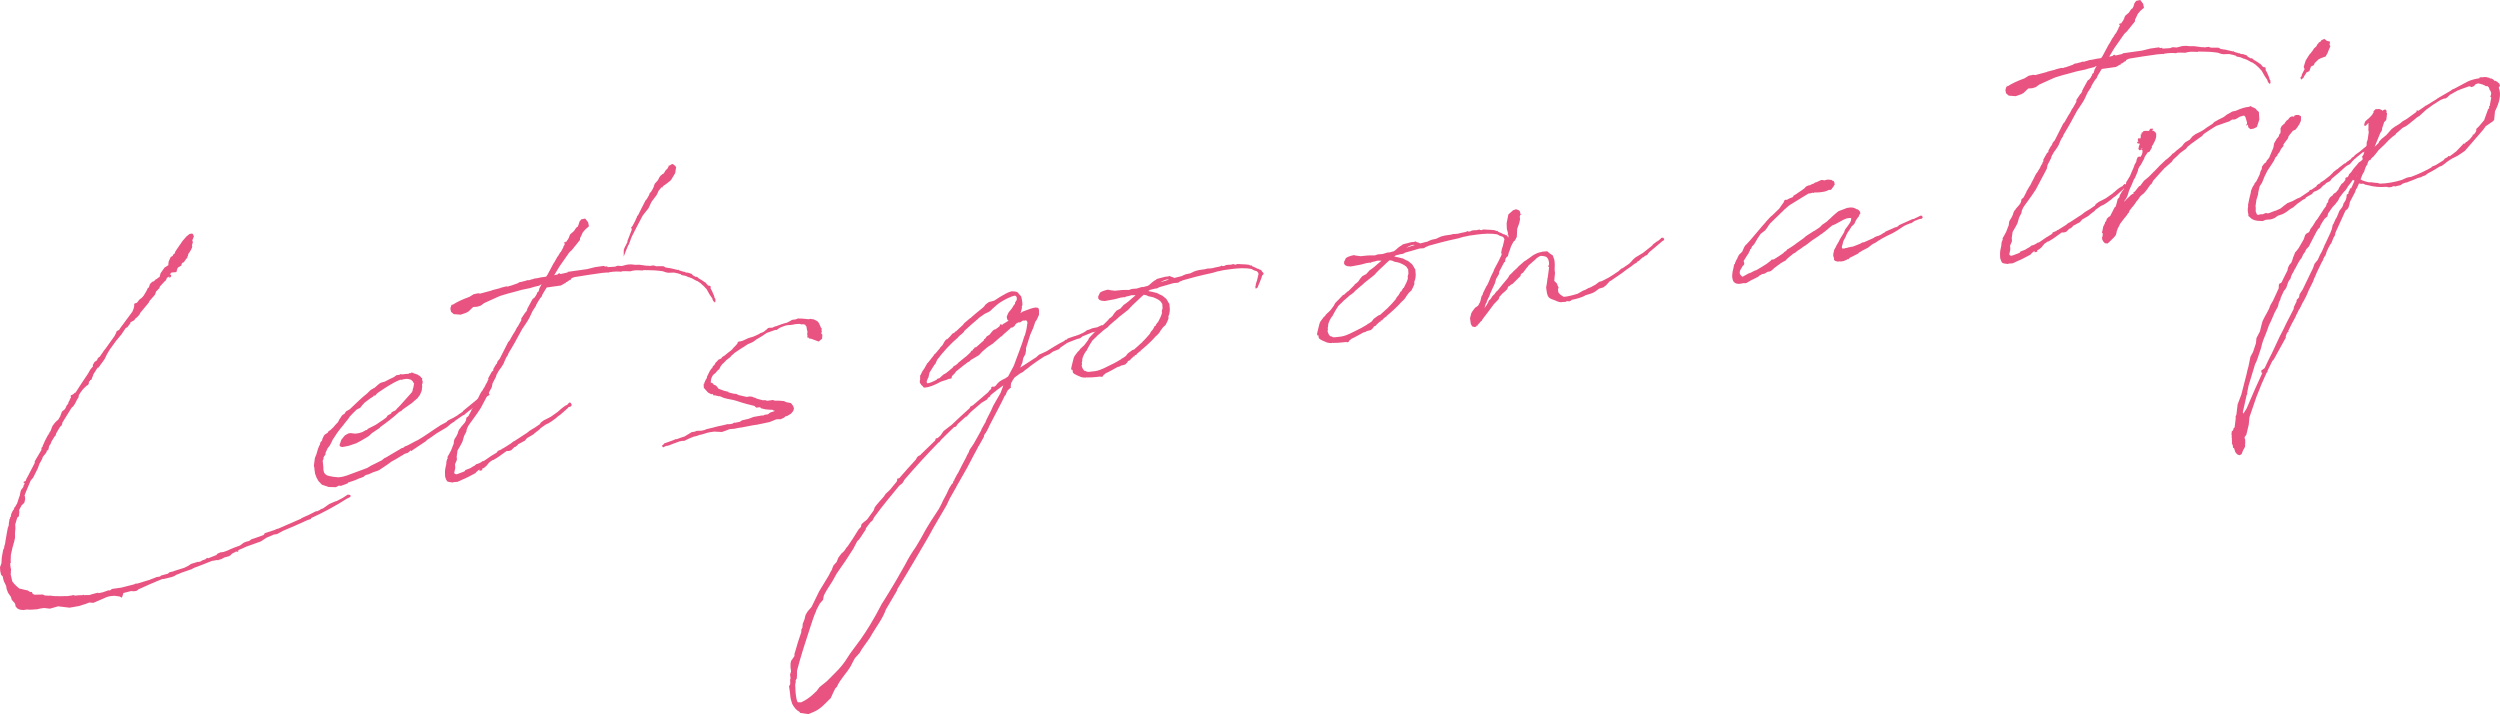 <?xml version="1.0" encoding="UTF-8"?><svg id="design" xmlns="http://www.w3.org/2000/svg" width="293.53" height="83.841" viewBox="0 0 293.53 83.841"><defs><style>.cls-1{fill:#e85382;}</style></defs><path class="cls-1" d="M19.08,67.975l-.658.266-.851.363-1.339.604-.029.04-.19.131-.306.043-.316-.025-.905.231-.118.398-.083.151-.229-.142-.636-.084c-.312.009-.652.057-.915.163l-1.538.667-.491-.035-.428.165-.832.256-1.051.182-1.341-.159-.968.275-.671-.08-.476.067-.302.077-.549.043-.345.014-.035.005c-.107-.02-.248-.035-.35-.021l-.409.057-.388-.049-.296-.131-.005-.034-.16-.151-.049-.098-.028-.204-.097-.195-.16-.152-.17-.218-.077-.302-.348-.506-.17-.462-.043-.307-.15-.326c-.136-.224-.208-.492-.25-.798l-.204-.214-.097-.438-.028-.447.175-.476.026-.559.034-.248.138-.748.107-.224.035-.248.073-.219.02-.106.035-.248.153-.889.118-.642.103-.257.015-.141.025-.316.029-.038.01-.175-.01-.068.063-.044.025-.073.015-.141.092-.082-.005-.035.035-.248.132-.296.112-.19.034-.004.127-.331.093-.082c.024-.073.107-.223.195-.339.127-.331.162-.579.319-.948l.078-.428.073-.218.264-.35.04-.213.146-.194-.073-.025-.083-.092.049-.146.063-.043.005.034-.01.175.049-.146.093-.083.024-.073.054-.112-.039-.029.063-.044.303-.563.054-.112.6-1.161.006-.209.786-1.326 0-.243.151-.16-.01-.068.186-.408.053-.112.025-.073.356-.675.063-.044.02-.106.063-.043.049-.146.117-.156.151-.403.078-.185.293-.388.243-.243.098-.048.254-.417.176-.477.083-.15.19-.131.151-.16.186-.408.151-.16.068-.253.088-.116.073-.219.117-.155-.062-.2.092-.083.229-.101.151-.16.068-.009.063-.044c.454-.723.942-1.451,1.459-2.218l.25-.452.326-.393-.024-.17.142-.229.054-.111.316-.218.044-.18.151-.16.097-.048.375-.539c.084-.15.2-.306.292-.389l1.073-1.504.19-.374.074-.219.292-.145.083-.151,1.458-1.975.156-.369.064-.287.001-.243.059-.078.233-.068.093-.083.234-.31.283-.214.209-.237.225-.379.029-.039.137-.262.078-.185.156-.126.093-.326.088-.116.214-.204.2-.063.18-.199.194-.097.059-.078.16-.092s.034-.005.063-.043l.044-.18.069-.253.463-.655.414-.267.034-.004.005-.209.035-.248.24-.52.257-.141-.014-.102.219-.169.073-.219.23-.345.634-.922.448-.514.375-.296.306-.043.126.156.062.2-.053.111-.127.331.034-.005-.029.039-.049.146.092-.082.04.029-.094.325-.044.18.044.063c-.01.175-.171.51-.435.859l-.029.039-.04.213-.083.151.005.034-.02.107-.097.048-.317.461-.073-.024-.151.16-.039.214-.385.228-.029.039-.083.15-.089.359-.584.047-.029.039-.181.199.175.01-.005.209-.151.16-.078-.058.015-.141-.088.116-.165.059-.054.112-.078.184.004.034-.097.048-.634.679-.044.18-.395.403-.123.364-.658.752-.078.185-.979,1.179-.137.262-.302.32-.098.048-.205.272-.453.237.043.063-.38.505-.194.097-.518.767-.624.747-.727,1.006-.337.567-.269.559-.727,1.005-.102.015-.029.039-.483.762-.019.107-.206.514-.136.019-.02.107-.126.087-.006.209-.112.189-.131.053-.458.446-.234.311-.23.344-.059.321-.146.194-.161.335-.167.301-.175.233-.156.126-1.103,1.787.034-.005-.098.291-.185.166-.449.757-.069.252-.151.16-.366.607-.02.107-.054.111-.171.267-.064.287-.044.18-.165.058-.016.141-.083.15-.355.433-.054.111-.019.107-.22.412-.112.19-.201.549-.542,1.083-.297.354-.572,1.365-.152.404.039.029.043.307-.015.141-.088.36-.307.286-.303.563.033.238-.034.248-.02.107.01.068-.054.111-.156.126-.235.797.023.414-.05.631.004.278-0.0.243-.084.393-.186.651-.216.934c.009.311-.05.632-.007.938l-.03.038-.034.005.009.312.048.34.039.029-.015.142-.03.524.183.808c.218.316.538.619.849.853l.214.039.539.133.141.015.112.054.15.083.044.063h.243l.097.195.004.034.185.078.072.025.068-.01.866-.018.224.107.491.035.17-.023.073.024.423.044.904.012c.17-.023.379-.018.589-.013l.612-.086-.005-.034.175.01.112.054c.307-.043.617-.052.895-.057l.097-.048.112.054c.204-.029.379-.019.588-.014l.399-.125.637-.159.043.063c.17-.023.335-.082.506-.106l.661-.231.175.01.253-.174,1.09-.153,1.508-.386.194-.096.141.015,1.499-.454.097-.048.462-.169.229-.102.374-.053s.029-.039.034-.005l.122-.121.803-.217.186-.165.403-.092.297-.111,1.032-.319.486-.242.317-.218.632-.193.166-.058.107.02.233-.067.097-.048-.004-.034.462-.169.185-.165.146.049.953-.377.117-.156.326-.15.408-.057.462-.169c.487-.241.949-.41,1.445-.584l.473-.345.262-.105.336-.083.316-.218.199-.062.034-.005,1.124-.401.093-.082.082-.151,1.129-.367c.131-.053.258-.14.462-.169l2.584-1.127.034-.005.092-.083.521-.247.262-.106.939-.479.107.02.195-.097.131-.053.155-.126.234-.067.726-.519.72-.31.103-.015.745-.382.477-.311.127-.087.247.034.122.123-.088.116-.126.087-.229.102c-1.402.891-2.789,1.641-4.225,2.295l-.02.107-.399.125c-.944.445-1.927.861-2.91,1.277l-.676.373-.34.048c-.068.009-.103.014-.132.053l-.754.314-.667.441-1.751.627-.194.097-.721.31-.097.048.136-.019.01.068-.127.087-.137.019.021-.107-.156.126-.229.102-.224.136-.054.111-.258.141-.501.14-.356.189-.199.062-.102.015-.063.043.004.035-.068.01.03-.04-.141-.015-.505.105.029-.039-1.217.484-1.021.387-.225.135-1.192.411-.359.155-.297.111-.19.131-.297.111-.938.236-.175-.01Z"/><path class="cls-1" d="M38.21,53.17l.023.171-.146.193-.083.15c-.033.005-.029.04-.024.073l.014.102-.107.224.086.856c-.03.038.003.52.163.671.238.209.136.224,1.025.377l.598.055.442-.062.501-.14,2.409-.894.448-.272,1.266-.629.249-.208.126-.087.068-.01,1.923-1.138.136-.019.22-.17.296-.111,1.066-.565.131-.054c1.153-.683,1.587-1.056,2.702-1.768l.711-.378.024-.073.19-.131.584-.291.609-.363-.01-.068.102-.014.379-.262.025-.073,1.68-1.382.166-.058c.219-.169.434-.374.677-.615.059-.078.166-.058.209.005l-.004-.034.121-.121.142.014.145.292-.161.092-.292.145-.161.092-.707.655-.137.262-.17.024-.126.087c-.277.247-.594.465-.877.678l-.029.039-.219.169-.122.122-.102.014-1.013.698-.024.073-.131.053-.253.175-.063.043-.434.374-1.217.726c-.38.262-.754.558-1.14.786l-.087.116-1.587,1.057-.122.121-.083-.092-.34.291-.399.125-.253.175-.035.005c-.414.266-.832.499-1.251.731l-.473.345-.983.658-.263.107-.399.125-.554.251-.336.083-.127.087-.122.121-.428.165-.068.009c-.389.194-.852.363-1.318.498l-.088.116-.166.058.034-.004-.662.232-.213-.039-.355.188-.836-.021-.802-.269-.407-.429-.232-.418-.169-.463-.081-.578.024-.073-.043-.062-.034-.238.119-.885.181-.442.187-.651.156-.369.058-.078.064-.286.181-.199.068-.252.162-.335.088-.116.35-.223.113-.189.224-.136.243-.242.063-.044.297-.354.273-.281.19-.374.117-.156.142-.228.122-.121.194-.097.054-.111.146-.194.258-.141.161-.092c.672-.649,1.374-1.338,2.124-1.93l.059-.077.307-.287.418-.232c.034-.005.068-.009.063-.043l.37-.33.22-.17.097-.048.467-.135c.355-.188.711-.378,1.071-.533l.283-.213.34-.048.194-.097.112.054c.272-.038.544-.077.787-.076l.03-.039.098-.048.072.024.098-.048.029-.039.213.04-.005-.034.035-.005-.025.073.112.054.102-.015.044.063.034-.005.218.073.039.029c.189.112.339.195.397.36l.107.021-.024.072.034-.005-.029.039.023.17.054.132-.035.248-.054.112.029.204-.064.529-.21.481-.292.389-.341.291-.278.248-1.105.78-.151.161-.229.101c-.706.655-1.49,1.251-2.279,1.813l-.024.073-.92.615-.399.369-.833.499-.613.329-.895.3-.54.111-.238.034-.219-.074-.092-.16.054-.112.171-.51.414-.51.419-.232.272-.038.248.034.282.03.442-.062.399-.125.418-.232.136-.019.054-.112.94-.479.856-.572.409-.301.142-.229.418-.232.049-.145.486-.242.117-.156.395-.402,1.35-1.509.112-.189.035-.248.053-.112.099-.535-.039-.029-.043-.064-.092-.16-.199-.18-.252-.069-.248-.034-.375.053-.233.067-.141-.014c-.891.333-1.806.982-2.346,1.336l-.38.262-.087.117-.151.16-.141-.015q-.029.039-.063.044l.009.068-.194.097-.059.078-.068.01-.691.514-.331.359-.205.271-.326.15-.127.087c-.277.248-.517.524-.789.805l-.141.228-.386.471-.205.272-.326.393-.41.543-.399.612-.088.116-.161.335-.19.374-.292.389-.239.52Z"/><path class="cls-1" d="M63.572,32.561l.545-.077.146-.194.742-1.389.088-.116.332-.603.146-.194.194-.339.093-.083.302-.563-.01-.068.118-.156.049-.145.054-.112-.093.083-.034.004-.009-.068.053-.112.131-.053.015.102.112-.19.146-.193.137-.263.02-.106.108-.224.434-.374.229-.345.122-.121.098-.048.024-.073-.005-.034.029-.039.005.034.142-.471.205-.272.472-.101.339.439.102.471-.434.374-.298.354-.185.408-.137.262-.005.209-.946,1.175-.307.286-1.156,1.655-.62,1.025.404-.092.121-.121.103-.015.117.088.841-.188-.009-.068,2.281-.32.973-.241,1.021-.143.117.087.272-.038.014.102.895-.056.297-.111.491.035.569-.149.238-.034.312-.009.423.045h.243l.277-.003.884.119.068-.01.282.029.442-.062.291.099.763-.003.141.015.229.141c.141.015.282.03.428.079l.029-.039.039.029.933.216.063-.043.044.063.034-.005.005.034.544.167.067-.009.112.053c.039.03.078.059.146.049l.174.01.438.147.126.156.34.195.136-.019.155.117.044.063c.223.107.417.254.606.366.005.034.039.029.044.063l.106.02.286.307.005.034.078.059.214.04.077.058.004.278.136.223.256.59.073.267c.005.034.043.063.082.092.015.102.024.17-.005.209l.039.029-.074.219-.198-.181-.049-.097c-.043-.063-.053-.131-.062-.2l-.306-.442-.324-.58-.087-.126-.039-.029-.248-.277-.276-.24q-.039-.029-.044-.062l-.422-.288-.146-.049-.452-.25-.039-.029c-.073-.024-.18-.044-.258-.103l-.106-.02-.073-.024-.296-.132-.287-.063-.214-.04-.083-.092-.039-.029-.068.01-.111-.054-.574-.128-.656.023-.248-.035-.438-.147-.529-.064c-.564-.06-1.153-.047-1.746-.067l-.063.043-.593-.021-.278.004-.34.048-.233.067-.628-.016-.31.009-.2.062-.107-.019-.418-.011c-.277.004-.584.047-.822.081l-.131.053-.107-.02c-.204.029-.379.019-.549.043-1.09.153-2.179.306-3.264.493l-.233.067-.224.136.014.102-.136.019-.346.257-.136.019.014.102-.103.014-.482.276-1.668.234c-.166.301-.371.573-.507.835l-.073.219-.181.199c-.17.267-.342.534-.478.796l-.02.106-.4.612-.401.854-.253.418-.488.728-.059.078-.884,1.617-.195.34-.561.947-.074.218-.146.194-.161.335-.181.442-.112.189-.2.306-.234.311-.167.301-.029.039-.083.15-.069.253-.41.787-.079.428-1.289,2.438-.459.689-.609.849-.147.195-.288.422-.156.369-.035.248-.273.524-.186.651-.191.375-.391.679-.104.744.029.204-.01.175-.21.48.029.448-.084.393-.044.18.088.126.179.044.2-.063.594-.222.195-.097.053-.112.56-.217.288-.179.257-.141.185-.165.268-.073.291-.145.156-.126.136-.019.097-.049.823-.567.609-.363-.005-.034.068-.009.079-.185.102-.014.195-.097.102-.014.088-.117.102-.014.925-.581.312-.252.131-.053,1.495-.974.312-.252.223-.136.385-.228.507-.349.034-.005.142-.228.346-.257.39-.193.452-.237.852-.606-.005-.035.034-.005.156-.125.122-.122.438-.339.102-.014-.009-.068.2-.062.151-.16.087-.117.175.01.092.161.044.063-.02.107-.088.116-.267.073-.087.116-.834.742-.253.175-.341.291-.472.344-.351.223-.326.15-.443.305-.22.169-.087.117-.346.257-.404.335-.545.32-.161.091-.268.316-.292.145-.321.184-.131.053-.18.199-.156.126-.165.058-.273.281-.093.082-.267.073-.244-.001-.19.131-.599.431-.316.218-.448.272-.102.014-.38.261-.356.432-.312.252-.165.058-.035.005.044.063-.02.107-.131.053-.205.029.049-.146-.131.053-.278.248-.088.117-.906.474-1.207.552-.447.028-.097.049-.248-.035-.141-.015-.253-.068-.131-.19-.111-.296c-.053-.131-.023-.414-.042-.55-.004-.277.05-.632.163-1.064l-.009-.068.035-.248.074-.218.058-.078-.024-.17.054-.112.142-.229.053-.112.166-.301.254-.661.054-.112.03-.282.039-.213.083-.151.171-.267.161-.335.068-.252.108-.224.151-.16.024-.073.209-.238.269-.315.137-.263.015-.141.044-.18.219-.17.356-.675.02-.107.087-.116c.112-.189.22-.413.366-.606l.161-.335.22-.413.161-.334.166-.301.093-.083.054-.111.112-.189.03-.039c.053-.112.146-.194.166-.301l.025-.073.083-.15.059-.077.083-.151-.01-.068.117-.155-.024-.17.444-.792.126-.087s.034-.005.029-.039l.01-.175.308-.53.093-.082.098-.291.239-.277,1.006-1.981.151-.16.444-.791.059-.077c.117-.156.225-.379.332-.603l.03-.039.053-.111.035-.005.444-.791-.024-.17.459-.689.092-.083.141-.229.015-.141.635-1.166.19-.131.205-.272-.004-.034.117-.156-.009-.068.083-.15.097-.049.054-.111-.004-.034.048-.146.02-.107.249-.452-.067.01-.19.131-.671.163-.399.126-1.012.212-1.036.284-.268.072-.302.077-.866.261-.263.106-1.665.754-.282.213-.127.087-.399.125-.481.033-.55.529-.258.14-.661.232-.808-.061-.315-.268-.082-.336.035-.248.034-.005c-.01-.067.015-.141.073-.218l.068-.01-.043-.063-.01-.068.086.127c.541-.354,1.193-.654,1.986-.939l.511-.315.54-.11.214.039,1.372-.366.063-.044.034-.005.905-.231.029-.039.068-.01.603-.154.107.02.204-.029.03-.039.17-.024.827-.29.063-.044.16-.092.205-.028.569-.149.098-.049.243.001c.165-.059.331-.116.501-.14l.029-.039.136-.019.306-.043.472-.102Z"/><path class="cls-1" d="M73.235,29.432l.015-.14.156-.369.059-.078.078-.184.112-.189.015-.141-.005-.034.484-1.248.02-.107.024-.073-.034.005-.059-.165.181-.199.327-.636.103-.258.059-.077.015-.141.063-.044.024-.072.034-.004.083-.151.108-.223.298-.598.083-.15.299-.597.087-.116.063-.044.278-.49.073-.218.181-.199.195-.34.107-.224.02-.107.102-.258.361-.397.19-.374.117-.155.249-.209.131-.053.195-.339.273-.282.078-.185.059-.078-.039-.03.093-.082-.02.107.219-.17.2-.063.233.175.165.186-.109.709-.366.606-.141.229-.468.378-.506.35.039.029-.088.117-.043-.064-.063.044-.146.194-.151.16-.239.52-.615.815-.347.743-.678.859c-.469.864-.904,1.723-1.284,2.471l-.127.33-.2.549-.113.189-.181.441-.079.185-.254.661.007-.696Z"/><path class="cls-1" d="M96.448,38.737l.009.068.048.098-.054.111-.015.141.088.127.033-.005-.035.491-.248.208-.156.126-.331-.127-.549-.201-.248-.035-.087-.126-.136.019.044-.18-.038-.272.039-.213-.077-.302-.048-.34-.078-.059-.053-.132-.253-.068-.17.024-.287-.064-.448.029c-1.041.25-.637-.084-1.848.433l-.38.262-.141-.015-.993.348-.666.441-.546.32-.346.256-.258.141-.395.159-.541.354-.16.092-.857.572-.463.412-.024.073-.502.383-.18.199-.122.121-.185.165-.176.233-.161.335-.248.208-.146.194-.341.291c-.17.267-.244.486-.25.694-.054.355.015.103.214.283l.126.155.257.104.208.248.126.156.034-.005c.224.108.438.147.622.226l.466.107.01.068.613.157.316.025.189.112.033-.005.04.029.933.216.375-.053.282.03.296.132.029-.039.077.058.151.084.685.181.311-.009.219.073.681-.096.185.079.487.001.631.049.189.113.607.123.252.312.111.297-.024.073-.015.141-.112.189-.21.238-.448.271-.17.024-.185.165-.424.198-.107-.02-.379.019-.788.319-1.484.313-.442.062-1.353.259-.408.057-.438.097-.584.046-.394.16-.497.174-.909-.045-.545.077-.336.082-.598.188-.204.029-.463.169-.205.029-.657.266-.487.243-.277.004-.37.087-.89.333-.098.048-.365.121-.072-.025-.03.039-.136.019-.126.087-.131.054-.078-.059-.009-.068-.034.005.029-.039-.039-.029.058-.078.064-.043.034-.005.117-.155.993-.348.36-.155.073.024.462-.169.331-.116.103-.014.895-.542.341-.048.263-.107.521-.003.37-.087.263-.106.706-.169.569-.149.505-.105.706-.168.106.02.409-.058.224-.136.107.02c.17-.024.335-.082.54-.11l.288-.179.773-.178.56-.218,1.017-.178.107.02.195-.097.374-.053.283-.213.564-.184-.18-.044-.117-.087-.384-.016-.457-.04-.539-.132-.049-.097-.141-.015-.341.048-.238-.209-.899-.221-.146-.049-.253-.068-.908-.289-.034.005-.039-.029c-.68-.147-1.283-.236-1.511-.378l-.033.005-.005-.034-.219-.073-.176-.01-.432-.112-.098.048-.13-.19-.17.024-.374-.191-.495-.556-.038-.515.054.131c.014-.141.063-.287.146-.437.049-.146.171-.267.22-.413l-.039-.03.352-.709.2-.306.068-.01.103-.257.185-.165.137-.263.185-.165.117-.155.327-.15.034-.005.083-.151.189-.13.034-.005.624-.504.283-.214.268-.315.093-.082.18-.199.122-.122.044-.179.127-.087.238-.033.233-.068.652-.3.433-.13.2-.062.097-.048.555-.252.092-.082c.535-.145.58-.325.74-.416l.214-.204.137-.02.379-.019.161-.092.166-.058c.068-.01.137-.02.233-.068.297-.11.691-.271,1.129-.367l.194-.097.259-.14.126-.088.477-.067.229-.101.593.02.248.035.102-.014.039.029.35.02.097-.048.462.074.374.19.121.121.087.127c.093.16.155.359.257.588l.068-.01-.01.175-.029.039Z"/><path class="cls-1" d="M92.781,80.079l-.005-.034-.005-.277.054-.112-.062-.442.117-.398-.062-.443.001-.485.064-.288.347-.5.029-.039c-.005-.034.024-.073.02-.107l.005-.209.073-.218c.206-.758.446-1.521.719-2.289l.021-.35.112-.189.04-.457.103-.257.127-.331.04-.213.068-.253.253-.418.449-.514.889-1.826,1.127-1.859c.107-.223.214-.446.386-.713l.019-.107.157-.369.361-.397.206-.515.351-.466.308-.286.146-.194.142-.229.151-.16c.375-.54.805-1.19,1.283-1.986l.273-.281.059-.321.371-.329.034-.005.278-.248.756-1.043.123-.365.175-.233.297-.354.39-.436.209-.238.201-.306.521-.49.799-.98.044-.18-.019-.136.102-.014.166-.058c.687-.791,1.345-1.543,1.949-2.184l.025-.073.142-.228.092-.083.258-.141c.088-.116.181-.199.273-.281l1.466-1.421.044-.18.059-.077.17-.024.341-.291.375-.54.813-.634.034-.005c.736-.694,1.471-1.388,2.212-2.047l.078-.185.292-.146,1.797-1.537.205-.271.034-.005.122-.122.01-.175.093-.083.276-.003.127-.087.297-.354.185-.165.288-.179.389-.194.317-.217.029-.04.576-1.088.029-.039c.107-.224.176-.476.304-.807l.455-1.209.048-.146.201-.549.289-.908.034-.005.182-.686.128-.816-.019-.137-.126-.156-.039-.029-.063.043-.103.015-.175-.01-.351.223-.243-.001-.058.078-.068.01-.156.126-.054.111-.087.117-.253.174-.141-.015-.088.117-.896.786-.054.111-.103.015-1.051.912-.098.048-.189.131-.224.136-.682.581-.361.399-.993.59-.059.078-.092.082-.195.097-.219.17-.029.039-.098.049-.998.8-.234.311-.185.165-.087.117-.04.214-.063.043-.272.039-.229.102-.599.188-.131.053c-.677.373-1.3.634-1.815.672-.136.019-.208-.005-.223-.107l-.199-.18-.174-.254-.029-.204.044-.18.001-.486.088-.117.024-.073.137-.262c-.004-.034.024-.072.054-.111.059-.078.122-.121.142-.228l.034-.005.332-.602.181-.199.589-.743.083-.15.127-.087.297-.354.029-.039.209-.237.024-.073.273-.281.278-.491.18-.199.103-.015.214-.204.151-.16.268-.315.034-.005.131-.054.063-.043.054-.111.102-.015c.399-.369.429-.407.828-.776l.146-.194.682-.582.098-.048.122-.121.341-.291.092-.083.717-.586.248-.208.205-.272.22-.17.189-.13.604-.154c.92-.616,1.821-1.124,2.137-1.099.141.015.418.01.569.093.15.084.257.346.407.429.111.053.246,1.006.191,1.118l-.053.112-.001.242-.088.36-.073.218.219-.17.857-.328.466-.135.273-.039.213.04.116.088.034.238-.001.486-.185.408-.108.224-.146.194-.245.729-.343.777-.504,1.598.004.277-.08.428-.249.452-.098.535-.107.224-.127.33-.029.039,1.909-1.24.307-.286.229-.102.652-.3.959-.586c.35-.223.706-.412,1.095-.605l.185-.165.17-.024.054-.111.861-.294.067-.01c.035-.005.068-.009.132-.054l.063-.043.004.034.395-.159.092-.082.039.029c.03-.039.063-.044.132-.054l.029-.039.098-.048.223-.136.156-.126.268-.072.36-.154.574-.116.521-.247c.068-.009.107.02.146.049l.122-.121.102-.015.151.083.062.199-.087.117-.097.048-.205.029-.156.126-.039-.029-.126.087-.428.164-.136.02-.438.096-1.148.474-.249.208-.335.082-.296.111-.691.271-.229.102-.759.523-.181.199-.691.271-.41.3-.652.3c-.638.402-1.047.703-1.583,1.09l-.248.208-.41.301-.248.208-.258.14-.034.005-.691.514-.229.345-.024.073-.142.228-.044.423.048.097-.097.049-.214.204-.092.083-.137.262-.073.219-.088.117-.034.004-.322.67-1.557,2.997.004.034-.356.675-.063.044-.167.3.014.103-.61,1.092-.033.005c-.156.369-.356.675-.547,1.049l-.273.524-.576,1.087-1.225,2.151-.02.106-.034.005-.64,1.132-.083.15-.347.743-1.484,2.535-.664,1.204-1.82,3.103c-.586,1.019-1.21,2.01-1.83,3.034l-.044.18-1.289,2.195c-.372,1.059-1.079,1.957-1.641,2.903-.381.748-1.019,1.393-1.429,2.18l-.57.636-.166.301-.327.636c-.503.869-1.244,1.529-1.634,2.452l-.156.126-.244.486-.318.704c-.034.004-.029.039-.063.043-.609.606-1.145,1.237-1.934,1.557l-.623.261-.957-.143-.087-.127c-.335-.161-.626-.502-.863-.955-.005-.034-.015-.102-.068-.233-.116-.332-.164-.672-.178-1.017l-.115-.816.117-.156c.02-.106.04-.213.025-.315ZM115.217,50.506l.02-.107.444-.791.034-.005-.005-.034.127-.331.518-1.01.264-.593.864-1.51.327-.879-.063.043c-.506.349-.974.727-1.442,1.105l-.049.145-.253.175-.112.189-.672.407-1.301,1.12-.024.073-.035.005-.126.087.01.068-.156.126-.053.112-.136.019-.955.863-.2.305-.234.068-1.496,1.459-.234.311-.068.01c-1.364,1.407-2.69,2.843-3.943,4.303l-.088.117-.225.378-.375.296c-1.008,1.218-1.989,2.396-2.891,3.634l-.058.078-.19.374-.249.209-.527.699-.015.141-.17.267-.058.078-.401.611-.205.272-.156.126-.464.898-.912,1.413-1.039,1.5-.527.942c-.4.612-.742,1.146-.986,1.631l-.099.535-.39.437-.41.787c.005.034.01.068-.02.107-.293.631-.455,1.209-.675,1.866-.558,1.71-1.121,3.386-1.567,5.15l.004.034-.001.487-.021.35-.142.228.024.17-.063.287c.009.068-.015.141-.005.209l.014.102c.013.588.061,1.171.195,1.639.044.063.053.131.092.161l.384.015c.492-.208.9-.508,1.305-.843l.521-.49.351-.466.843-.674c.818-.844,1.72-1.595,2.452-2.809.761-1.252,1.94-2.252,4.094-6.442l-.024.073c.541-.84,1.044-1.709,1.552-2.544l1.142-2c.352-.709.806-1.432,1.24-2.049.395-.646.786-1.325,1.142-2l.112-.19.508-.834.971-1.49.327-.636.132-.296.385-.714.347-.743.17-.267.054-.112.18-.199.029-.039.068-.253.068-.009.029-.039-.009-.068.356-.675.088-.117c.297-.598.596-1.195.928-1.797l.132-.296.195-.34.099-.291.288-.422.229-.344.859-1.544ZM113.379,41.877l.034-.004.521-.49.112-.189.131-.053.034-.005.02-.107.156-.126.054-.112.17-.023.925-.824.02-.107-.034.004.029-.039.068-.01.063-.043.059-.078.083-.15.351-.223.356-.432.185-.165.136-.019.253-.174.312-.252-.039-.029.02-.107.097-.049.039.03.068-.01-.053.112.058-.078.137-.019.088-.116.034-.005.098-.049.414-.266.005.034.029-.039-.165-.185-.043-.307.156-.369.083-.151.356-.431.254-.418.122-.121.01-.175.2-.306-.004-.277-.092-.161-.111-.054c-.442.062-1.222.449-1.826.847l-.219.169-.249.209-.37.33-.244.243-.224.135-.423.199-.443.306c-.161.092-.282.213-.404.334-.497.417-1.023.874-1.544,1.363l-.054.112-.244.242-.312.252-.21.238-.555.495-.639.645-.629.714-.561.703-.024.073-.053.112-.132.296-.122.121-.566.913-.127.574-.059.078-.078.185-.049.146-.02.106.053.132.073.024c.136-.019.268-.072.434-.13.199-.063.423-.199.618-.295l.088-.116.268-.072.059-.078.37-.33.321-.184c.249-.209.502-.383.716-.587l.122-.121.053-.111.166-.059.282-.213.088-.116.872-.713Z"/><path class="cls-1" d="M137.287,36.851l-.098.292c-.024.072.024.17.004.276l-.157.369-.19.375-.277.247-.292.389-.112.189-.146.194-.243.242-.063.044c-.507.592-1.155,1.168-1.808,1.712l.01.068-.102.015-.341.29.005.034-.058.078-.136.019q-.029.039-.064.043l.015.102-.136.019-.244.243-.034.005-.146.194-.229.102-.113.189-.214.204-.131.053-.37.086-.126.087-.2.063-.067.009c-.516.281-.964.552-1.421.755l-.122.121-.097.049-.113.189-.097.048-.248-.034-.238.034-.651.057-.623.018-.005-.034c-.034.005-.097.048-.131.053-.209-.005-.35-.021-.53-.064-.151-.084-.914-.323-.981-.557l-.043-.306-.098.048-.062-.199.152-.646.157-.612.108-.223.351-.466.214-.204.054-.112.521-.489.438-.583.078-.185.117-.155.667-.684.18-.199.166-.058.058-.078.249-.208.054-.112.043.063.731-.728.146-.194.098-.048.277-.247.2-.307.268-.315.453-.238.39-.436.253-.174.283-.214c.312-.252.584-.533.867-.747l-.486-.001c-.233.067-.433.13-.637.159l-.098.049-.029.039-.107-.02-.409.058c-.302.077-.666.198-1.042.25l-.034.004-.778.144-.423-.045-.224-.107-.126-.156 0-.243.215-.447.258-.14.331-.116.335-.082.286.063.53.064c.511-.072,1.061-.114,1.653-.093l.365-.121.55-.042.632-.193.107.021.569-.15c.097-.048.189-.13.282-.213l.278-.247.252-.175.098-.048.156-.126.268-.072.302-.077c.233-.068.467-.135.71-.135l.233-.067.116.088c.141.015.253.068.403.151l.939-.236.029-.039.395-.16.506-.105.521-.247.199-.063.335-.082.681-.096.269-.072.413-.023.034-.005c.136-.019.307-.043.438-.096.17-.024.37-.087.574-.116l.132-.053.063-.043.068-.009.078.058.204-.029.194-.096.239-.034.311-.009.068-.01.233-.067.219.073.103-.015.131-.054.277-.003.141.015c.418.011.769.031.982.07l.15.083.136-.019.122.122c.219.073.408.185.631.293l.068-.01.116.088.18.044.131.19.165.185.014.103-.18.198-.069.253-.229.587-.107.224.004.034c-.029.039-.058.078-.053.112l-.107.223-.195.097-.038-.272.054-.112-.009-.068c.015-.141.093-.326.142-.472l.044-.179.152-.646c-.005-.034-.043-.063-.053-.131l-.126-.156-.365-.122-.301-.166-.53-.065c-.773-.065-1.726.069-2.271.146l-.51.072-.404.092c-.375.053-.535.145-.871.226-1.483.313-2.52.598-3.488.872l-.063.044-.297.11-.155.126-.549.042c-.536.145-1.065.324-1.669.478l-.257.141-.272.038-.604.154-.155.126c.354.055.68.147.933.216l.068-.009.116.088.073.024.15.083.297.132.471.386.135.223.228.385.052.618c-.01.175-.02.351-.064.53ZM136.436,36.728l-.029-.205.093-.325-.033-.481-.004-.033-.218-.317-.233-.175-.262-.137-.297-.132-.252-.068-.321-.059-.296-.132-.214-.04c-.034.005-.073-.024-.073-.024-.404.334-.765.733-1.32,1.227l-.273.281-.209.238-1.125.887-.307.286-.219.17-.619.538-.029.039-.151.16-.473.344-.37.33-.341.29-.151.161-.429.407-.029.039-.313.495-.249.452-.136.262c-.035.005-.03.039-.063.044-.2.306-.361.641-.425.927l.009.068-.014.141-.044.18.028.204-.024.073-.02.107c.073.268.174.496.363.608l.068-.009.224.107c.068-.01.141.015.208.005,1.134-.089,1.358-.226,2.428-.758.458-.203.94-.479,1.387-.751l.024-.072.103-.015.38-.262.234-.311.536-.388.131-.053.068-.01.955-.864.088-.116.063-.043c.244-.243.483-.52.722-.795l.083-.15.054-.112.18-.199.171-.267.078-.185.131-.053.049-.146.088-.116.053-.112.068-.009c.221-.413.411-.787.499-1.146ZM137.242,32.831c-.257-.103-.676.129-.997.313l.997-.313Z"/><path class="cls-1" d="M166.156,32.794l-.098.291c-.024.073.024.17.004.277l-.157.369-.19.375-.277.247-.292.389-.112.189-.146.194-.243.242-.063.044c-.507.592-1.155,1.168-1.808,1.712l.01.068-.102.014-.342.291.005.034-.058.078-.136.019q-.03.039-.063.043l.015.102-.137.019-.244.243-.034.005-.146.194-.229.102-.113.189-.214.203-.131.054-.37.086-.127.088-.2.062-.068.01c-.516.281-.964.552-1.421.755l-.122.121-.097.049-.113.189-.097.048-.248-.034-.238.033-.651.057-.623.019-.005-.034c-.034.005-.097.048-.131.053-.209-.005-.35-.021-.53-.064-.15-.084-.913-.323-.98-.557l-.043-.306-.098.048-.062-.199.152-.647.157-.612.108-.223.35-.466.215-.204.054-.112.521-.49.438-.583.078-.185.118-.155.667-.684.18-.199.166-.058.059-.078.248-.208.054-.111.043.063.731-.728.146-.194.098-.048.277-.247.2-.306.268-.315.453-.238.39-.436.253-.174.283-.214c.312-.252.584-.533.867-.747l-.486-.001c-.233.067-.433.13-.637.159l-.098.049-.029.039-.107-.02-.409.058c-.302.077-.666.197-1.041.25l-.034.005-.778.144-.423-.045-.224-.107-.126-.156.001-.243.215-.447.258-.14.331-.116.335-.082.287.063.529.064c.511-.072,1.061-.113,1.653-.093l.365-.121.55-.042.632-.193.107.021.569-.15c.097-.048.189-.131.282-.213l.278-.247.252-.175.098-.048.156-.126.268-.072.301-.077c.233-.068.467-.135.71-.135l.233-.067.116.088c.141.015.253.068.403.151l.939-.236.029-.039.394-.16.506-.106.521-.246.199-.063.335-.082.681-.096.269-.072.413-.023.034-.005c.136-.019.307-.043.438-.096.17-.024.37-.087.574-.116l.132-.053.063-.043.068-.009.078.058.205-.029.194-.096.239-.034.311-.009.068-.01.233-.067.219.073.103-.015.131-.054.277-.003.141.015c.418.011.769.031.982.07l.15.083.137-.019.121.122c.219.074.408.186.631.293l.068-.01.116.088.18.044.131.19.165.185.014.102-.18.199-.069.253-.229.587-.107.224.004.034c-.029.039-.058.078-.053.112l-.107.223-.195.096-.038-.271.054-.112-.009-.068c.015-.141.093-.326.142-.472l.044-.179.152-.646c-.005-.034-.043-.063-.053-.131l-.125-.156-.365-.122-.301-.166-.53-.065c-.773-.064-1.726.069-2.271.146l-.51.072-.404.092c-.375.053-.535.144-.871.226-1.483.313-2.52.597-3.488.872l-.063.044-.297.11-.155.126-.549.042c-.536.145-1.065.324-1.669.478l-.257.14-.272.039-.604.154-.155.126c.354.055.68.147.933.216l.068-.009.116.088.073.024.15.083.297.132.471.386.135.223.228.385.052.618c-.01.175-.02.351-.064.53ZM165.305,32.67l-.029-.205.093-.325-.033-.481-.004-.034-.218-.317-.233-.175-.262-.137-.296-.132-.252-.068-.321-.059-.296-.132-.214-.04c-.034.005-.073-.024-.073-.024-.404.334-.765.733-1.32,1.227l-.273.281-.209.238-1.125.887-.307.286-.219.17-.619.538-.029.039-.151.16-.473.344-.37.33-.341.29-.151.161-.429.407-.029.039-.313.495-.249.452-.136.262c-.034.005-.029.039-.063.044-.2.305-.361.641-.425.927l.009.068-.014.141-.044.18.028.204-.024.073-.02.106c.073.268.174.497.363.609l.068-.009.224.107c.068-.01.141.015.209.005,1.133-.089,1.357-.226,2.428-.758.458-.204.939-.479,1.387-.751l.024-.072.103-.015.38-.262.234-.311.536-.388.131-.053.068-.009.955-.864.088-.116.063-.043c.244-.243.483-.52.722-.795l.083-.15.054-.112.18-.199.171-.267.078-.185.131-.053.049-.146.088-.116.053-.112.068-.009c.221-.413.411-.787.499-1.146ZM166.111,28.773c-.257-.103-.676.129-.997.313l.997-.313Z"/><path class="cls-1" d="M174.62,33.479l.078-.185.029-.04.157-.369.18-.442.298-.597.074-.219.576-1.088.132-.296.083-.15.308-.773.264-.592.235-.554.079-.427-.029-.204-.068.009-.01-.068.059-.077-.145-.536-.022-.656.039-.214.163-.821.555-.495.365-.12.369.156.097.194.038.272.126-.087-.054.111-.068.01-.059.078-.04.214c.004.034.044.062.049.097-.011.418-.192.86-.343,1.263l-.042.943-.22.414-.185.165-.273.524-.147.437-.127.33-.088.36-.244.243-.049.145-.04.214.01.068-.127.087-.576,1.088-.029.282-.337.568-.137.505-.558,1.225-.098.291-.297.598.004.034-.044.179-.063.043-.073.219-.094.326c.151-.16.201-.306.318-.461l.083-.151.029-.038.074-.219.185-.165.087-.117.171-.267.185-.165.263-.35.156-.126c.385-.47.765-.975,1.185-1.451l.141-.229.054-.111.278-.248.18-.198.493-.452.087-.116.711-.621.161-.092c.287-.179.536-.387.789-.562.19-.131.672-.407,1.086-.43l-.005-.034.652-.057.276.239.383.258.179.531.034.238.014.345-.011.418v.243l.038.272-.084.88.01.068.281.273.16.394.078.058-.058.078-.035.248.039.272.169.22.156.117.305.2c.482-.033,1.051-.182,1.649-.37l.643-.368.2-.063.418-.233.2-.062.613-.329.438-.339.302-.077.292-.145.55-.286c.385-.227.765-.489,1.145-.75l.307-.286.165-.059.76-.523.214-.204.239-.277.277-.248.896-.542,1.062-.843.116-.155.439-.34.102-.014-.01-.068.102-.014.278-.248.059-.078.204-.029.121.122.019.136-.092.082-.161.092c-.496.417-.989.868-1.52,1.29l-.234.311-.229.102-.219.169-.068.009-.37.33-.059.078-.131.053c-.034.004-.063.043-.092.083l-.059.078-.161.091-.034.004c-.312.252-.657.509-1.008.732l-.501.383-1.33.916-.131.053-.03.039-.39.437-.346.257-.467.135-.472.343-.225.136-.296.111-.399.125-.233.068-.126.086-.132.054-.097.048c-.262.107-.53.179-.797.251l-.438.097-.155.126-.132.053-.282-.03-.195.097-.277.004-.068.009c-.404.092-.791-.201-1.19-.318-.219-.074-.408-.186-.505-.381l-.054-.131c-.058-.166-.082-.336-.11-.54l-.048-.341.079-.428.084-.637-.035.005.059-.078.168-1.273-.034.004-.078-.058.104-.258c-.004-.52-.164-.914-.621-.954-.209-.005-.291-.098-.55.042l-.316.218-.244.243c-.034.005-.029.039-.063.043l-.648.577-.054.112-.092.082-.469.621-.253.175-.04.213-.945.932-.131.053-.248.209-.132.053-.098.291-.244.242-.092.083-.249.208-.209.238-.122.121-.097.291-.303.32-.272.282c-.439.582-.844,1.16-1.316,1.747l-.108.224-.038-.029-.269.315q-.034.005-.063.043l-.024.073-.098.048.044.063.009.068-.116-.087-.084.15-.166.058-.286-.063-.18-.288-.095-.681.157-.612.141-.228.292-.389.38-.261-.014-.102.034-.005.073.024-.019-.136.092-.083.097-.291.108-.466.141-.228.044-.18.406-.821.088-.116Z"/><path class="cls-1" d="M215.932,28.298l.024-.073.054-.112.507-.835.098-.291.087-.117.025-.073.092-.082.347-.5.112-.189-.01-.068.039.029.054-.354-.039-.029-.175-.01-.307.043-.394.16-.935.513-.229.102-.166.058-.901.751-.034.005-.249.208-.224.136-.219.17-.73.484-.721.553-.287.18-.472.344-.161.092-.375.295-.195.097-.56.461-.185.165-.181.199-.292.145-.288.179-.755.558-.059.078-.312.252-.068.01.005.034-.306.043-.384.228-.272.038c-.093.083-.224.136-.321.184l-.122.121-.647.334-.131.053-.482.276-.063.043-.097.049-.102.015-.209-.006-.034.004c-.535.145-.992.105-1.181-.25-.199-.423-.134-.953.027-1.531l.079-.428.097-.049.015-.141.107-.223.049-.146.063-.044.005.034.044-.179.19-.374.336-.326.058-.078.21-.481.112-.189.244-.242.361-.398,1.34-1.578-.005-.034.034-.005.39-.437.088-.116.512-.558.249-.208.794-.771.029-.039.346-.5.146-.194.103-.258.063-.043h.243l.093-.082.229-.102.131-.053.166-.058.122-.121-.01-.068.258-.141,1.013-.698.18-.199.126-.087.263-.106.073.024.064-.044.291-.145.102-.014.156-.126.233-.067.195-.097.229-.102.132-.053.354.054.2-.063.204-.029.141.015.067-.01.005.034.137-.019.112.054.043.063.141.015.092.161.043.306-.093.083c-.019.107-.112.19-.317.461-.093.082-.199.062-.238.034l-.36.155-.234.067-.612.086-.555.008.005.035-.136.02-.005-.035-.068.009-.233.068-.239.033-.448.271-.511.314-.735.451-.511.314c-.19.131-.341.291-.526.456q-.029.039-.034.005l-.273.281-.029.039-.063.043-1.375,1.339-.116.155-.259.383-.205.272-.219.17-.282.213-.087.116-.259.384-.059.078-.053.112-.337.568-.093.082-.059.078-.093.083-.048.145-.083.151-.068.009-.044.18-.112.189-.049.146-.146.194-.141.228-.284.457.01.068.063.199-.025.073.01.068-.058.077-.122.121-.084.15-.142.229-.107.223.009.068-.025.073.029.204.083.093.126.156.112.054.677-.373.297-.111.453-.237.034-.004.166-.058c.418-.232.832-.499,1.246-.766l.156-.126.219-.169.151-.16.272-.039c.35-.223.734-.45,1.081-.707l.15-.161.224-.135-.005-.034.063-.044.088-.116.131-.053.478-.311.253-.175.219-.169.852-.606.214-.204.892-.576.194-.097.57-.393.273-.281.569-.392.151-.16.249-.209.151-.16.37-.329.405-.335,1.022-.387.408-.057.316.025.257.103.151.084c.141.015.219.073.306.2l.005.034.073.025.019.136-.02.107.068-.01-.024.073-.039-.029-.058.077-.054.112-.049.146-.18.198c-.025.073-.083.151-.142.229l-.186.408-.18.198-.097.049-.342.534-.058.078.005.034-.064.043-.166.301-.054.112-.049.146-.22.413c-.058.077-.079.185-.103.257l-.063.287-.029.039c-.049.146-.064.286-.02.35.014.102-.03.039.111.054.034-.005.073.024.107.02l.166-.058.238-.033.063-.044.239-.034.165-.058.072.024c.234-.067.429-.164.726-.275l.263-.106.224-.136.204-.028,1.144-.508.093-.083.36-.155.005.034.423-.199.253-.174.132-.053.122-.122,1.08-.464-.01-.068.112.054.292-.146.088-.116,1.567-.706.17-.024.812-.392c.034-.005.068-.01.107.019l.068-.009.068.234-.122.121-.272.039-.56.217-.379.262-.137.019-.526.213-.257.14-.73.484-.546.32-.618.294-.711.378-.126.087-.321.184-.156.126-.258.14-.034.005-.225.136-.248.208-.097.049-.059.078-.842.431.009.068-.038-.029-.258.14-.024.073-.55.285-.487.242-.151.161-.029.039-.043-.063-.097.049-.059.078-.073-.024-.029.039-.229.102-.375.053-.073-.024-.238.034-.18-.044-.146-.049-.122-.121.011-.175-.054-.132c-.053-.132-.067-.234-.028-.447l.068-.253.015-.141.196-.34.078-.185.225-.379.083-.15Z"/><path class="cls-1" d="M246.147,6.902l.545-.077.146-.194.743-1.389.087-.116.333-.603.146-.194.195-.339.093-.083.302-.563-.01-.068.118-.156.049-.145.054-.112-.093.083-.034.004-.009-.068.053-.112.131-.053.015.102.112-.19.146-.194.137-.262.02-.106.108-.224.434-.374.229-.345.123-.121.097-.048.024-.073-.005-.034.029-.039.005.034.142-.471.205-.272.472-.101.339.439.101.471-.434.374-.297.354-.185.408-.137.262-.005.209-.946,1.175-.307.286-1.156,1.655-.62,1.025.404-.092.121-.121.103-.015.117.088.841-.188-.009-.068,2.281-.32.973-.241,1.021-.144.117.088.272-.038.014.102.895-.056.297-.111.491.035.569-.149.238-.034.312-.009.423.044.243 0.0.277-.003.884.119.068-.01.282.029.442-.062.291.099.763-.003.141.015.229.141c.141.015.282.03.428.079l.029-.039.039.029.933.216.063-.043.043.063.034-.005.005.034.544.167.067-.009.112.053c.039.029.078.059.146.049l.175.01.437.147.126.156.34.195.136-.019.155.117.044.063c.223.107.417.254.606.366.005.034.039.029.044.063l.106.02.286.307.005.034.078.059.213.04.078.058.004.278.136.224.256.589.073.268c.004.034.043.063.082.092.014.102.024.17-.005.209l.039.029-.074.218-.198-.18-.049-.098c-.043-.063-.053-.131-.063-.2l-.305-.442-.324-.58-.087-.126-.039-.029-.248-.277-.276-.24q-.039-.029-.043-.062l-.422-.288-.146-.049-.452-.249-.039-.029c-.073-.024-.18-.044-.257-.103l-.107-.02-.073-.024-.296-.132-.287-.063-.213-.04-.083-.092-.039-.029-.068.009-.111-.054-.574-.128-.656.023-.248-.035-.438-.147-.529-.064c-.564-.06-1.153-.047-1.746-.067l-.063.043-.593-.021-.277.004-.341.048-.233.067-.627-.016-.311.009-.2.062-.106-.019-.418-.011c-.277.004-.584.047-.822.081l-.131.054-.107-.02c-.204.029-.378.019-.549.043-1.089.153-2.179.306-3.263.493l-.233.068-.224.136.015.102-.136.019-.346.257-.136.019.014.102-.103.014-.482.276-1.668.234c-.166.301-.371.573-.507.835l-.074.219-.181.199c-.17.267-.342.534-.478.796l-.02.107-.4.612-.4.854-.254.418-.487.728-.059.078-.883,1.617-.195.34-.561.947-.074.218-.146.194-.161.335-.181.442-.112.189-.2.306-.234.311-.167.301-.029.039-.083.15-.069.253-.41.787-.079.428-1.289,2.438-.459.689-.609.849-.146.194-.288.422-.156.369-.035.248-.273.524-.186.651-.19.375-.391.679-.104.744.029.204-.01.174-.211.481.029.448-.084.393-.044.18.088.126.179.044.2-.063.594-.222.195-.097.053-.112.56-.217.288-.179.257-.141.186-.165.268-.072.291-.145.156-.126.136-.019.097-.049.823-.567.608-.363-.005-.034.068-.009.079-.185.102-.014.195-.097.102-.014.088-.117.102-.014.925-.581.312-.252.131-.053,1.495-.974.312-.252.224-.136.385-.228.506-.349.034-.005.142-.228.347-.257.389-.193.453-.237.852-.606-.005-.035.035-.005.156-.125.122-.121.438-.339.102-.014-.009-.068.2-.062.151-.16.087-.116.175.01.092.161.044.063-.02.107-.088.116-.267.073-.087.116-.834.742-.253.175-.341.291-.472.344-.351.223-.326.15-.443.305-.22.169-.087.117-.346.257-.404.335-.545.32-.161.091-.268.316-.292.145-.321.184-.131.053-.18.199-.156.126-.165.058-.273.281-.093.082-.267.073-.244-.001-.189.131-.599.431-.317.218-.448.271-.103.015-.38.261-.356.432-.312.252-.165.058-.035.005.044.063-.02.107-.131.053-.205.029.049-.146-.131.053-.278.248-.088.117-.906.474-1.207.552-.447.028-.097.049-.248-.035-.141-.014-.253-.069-.131-.19-.111-.296c-.053-.131-.023-.414-.042-.55-.004-.277.05-.632.163-1.064l-.01-.068.035-.248.074-.219.058-.078-.024-.17.054-.111.142-.229.053-.112.166-.301.254-.66.054-.112.03-.282.039-.213.083-.151.171-.267.161-.335.069-.252.107-.224.151-.16.024-.073.209-.238.269-.315.137-.263.015-.141.044-.18.219-.17.356-.675.02-.107.088-.116c.111-.189.22-.413.366-.606l.161-.335.221-.413.161-.334.166-.301.093-.083.054-.111.112-.189.03-.039c.054-.112.146-.194.166-.301l.024-.073.083-.15.059-.077.083-.151-.009-.068.117-.155-.024-.17.444-.792.126-.087s.034-.005.029-.039l.011-.175.307-.53.093-.082.098-.291.239-.277,1.005-1.981.151-.16.444-.791.059-.077c.117-.156.225-.379.332-.603l.03-.039.053-.111.035-.005.444-.791-.024-.17.459-.689.092-.083.141-.229.015-.141.635-1.166.19-.13.205-.272-.005-.034.117-.156-.01-.068.083-.15.097-.049.054-.111-.005-.034.049-.146.02-.107.249-.452-.068.01-.189.13-.672.164-.398.125-1.012.212-1.036.284-.268.072-.302.077-.866.261-.263.106-1.665.755-.282.213-.127.086-.399.126-.481.033-.551.529-.258.14-.661.232-.807-.061-.316-.268-.082-.336.035-.248.034-.005c-.01-.067.015-.141.073-.218l.068-.01-.043-.063-.009-.068.087.126c.541-.353,1.192-.653,1.986-.938l.511-.315.54-.11.214.039,1.372-.366.063-.044.035-.005.905-.231.029-.039.068-.01.604-.154.106.02.204-.029.029-.039.17-.024.828-.29.063-.044.16-.092.205-.029.57-.149.097-.049.243.001c.165-.059.331-.116.501-.14l.029-.039.136-.019.306-.043.472-.102Z"/><path class="cls-1" d="M249.459,23.552l-.049.146.238-.276.43-.408.121-.121.063-.043.068-.01-.005-.034.258-.14-.155-.117.204-.029.531-.665.103-.015.468-.621.56-.461.517-.523.059-.078.034-.005.575-.602.029-.039.857-.814.005.034.555-.495.146-.193.132-.054.278-.247.058-.077.034-.005.624-.504.233-.311.186-.165.482-.276.326-.393.347-.257.681-.339.288-.179c.219-.169.599-.431,1.046-.702l.181-.199.579-.324.584-.291.093-.082.282-.213.356-.189.224-.136.438-.096c.555-.252,1.085-.431,1.533-.459l.194-.097.156.117c.179.044.33.127.447.215.039.029.077.059.086.126l.277.239.056.895-.294.875-.389.193-.375.053-.238-.209-.048-.34-.151.16-.024-.17.063-.044.011-.175-.068-.234-.13-.433-.16-.151-.501.139-.448.271-.166.058-.277.004-.351.223-.199.062-1.323.464c-.608.363-1.115.712-1.305.843l-.189.131-.146.194-1.262.906-.467.378-.176.233-.599.431-.155.126-.273.282-.463.412-.17.267-.896.786-1.291,1.432-.162.334-.214.204-.376.539-.355.432-.126.087-.249.209-.205.271-.025.073-.239.276-.259.384-.146.194-.121.121-.292.388-.103.257-.122.121-.112.189-.297.354-.498.661-.132.296-.112.189-.127.331-.039.214-.025.073-.044.18-.175.233-.487.485-.307.286-.316-.025-.204-.214-.005-.034c-.082-.092-.13-.19-.116-.332l-.019-.136.059-.077.045-.423-.058.078-.054-.131.069-.253.078-.428.191-.374.024-.073-.01-.067.122-.122.078-.185-.01-.068.273-.281.068-.009.092-.083.327-.636.191-.374.097-.049.122-.364.133-.539.209-.238.04-.214.307-.529.093-.083.347-.743-.019-.136.479-.796.259-.626.107-.224.127-.33.019-.107.059-.077.19-.374-.015-.103.156-.369.2-.062.112.053.17-.267.068-.253.011-.175-.014-.102-.146-.049.088-.116-.024.073.083-.151-.039-.029-.113.189c-.146.194-.306.043-.33-.127l.059-.078-.01-.068.021-.107.078-.185.024-.073-.082-.092-.03.039-.18-.045-.015-.102.059-.078.131-.053-.068.009.063-.043-.068.009-.054-.131.107-.224.185.078.078-.185-.02-.136.02-.106-.073-.025.166-.058-.024-.17.063-.043.068-.01.117-.155.17-.024.243 0.0.175.01.127-.087-.01-.068.122-.121.141.015.102-.015.078.059-.029.039-.161.092c.287.063.447.214.505.38l.039.029-.02.107c.058.409-.216.933-.529,1.428l.044.063-.308.529-.199.063-.259.383-.112.189-.069.253-.034.005c-.137.262-.269.558-.444.791.005.035-.034.005-.034.005l-.162.335-.039.213-.103.258-.234.554-.171.267-.049.146-.156.37-.317.703-.167.545-.157.369-.146.194-.059.078Z"/><path class="cls-1" d="M272.752,21.805l-.302.321-.449.271-.297.111-.156.126-.024.073-.092.083-.419.232-.287.179-.025.073-.092.083-.229.102-.473.344-.189.131-.463.412-.258.141-.19.131-.345.257-.288.179-.195.097-.53.178-.443.305-.399.125-.584.047-.36.154-.666-.044c-.355-.054-.651-.187-.859-.435l-.155-.117.005-.209c-.073-.268-.116-.574-.027-.934l-.019-.136.143-.715.177-.719.034-.248.181-.441.201-.306.048-.145.181-.199c.054-.112.107-.224.19-.374l.215-.447.068-.253.073-.219.088-.116.054-.355.263-.349.189-.131.108-.223.268-.315.494-1.18.098-.535.308-.53.209-.238.098-.291.122-.121.021-.35-.024-.17.132-.296.215-.204.092-.083.068-.009-.01-.068.205-.272.22-.169c.112-.19.263-.35.506-.349.034-.005.073.024.112.054l.092-.083.024-.073.2-.062.277-.004.263.137.024.171-.016.384-.186.408-.288.423-.088.116-.122.121-.068.01-.195.097-.502.626-.044.18-.024.073-.41.543c-.024.073-.088.116-.117.155l-.005.209-.269.315-.19.374-.234.311-.049.146-.214.204-.103.257-.054.112-.342.534-.429.65-.19.374-.161.335-.284.7c-.229.344-.259.383-.283.456l-.152.646-.03.282-.19.617-.104.744.028.205-.011.418c.111.296.15.326.155.359l.145.049.2-.062.102-.014h.243l.195-.097.2-.062.146.049.17-.023.691-.271.102-.015c.16-.092.359-.155.555-.251l.156-.126.375-.296.282-.213.657-.266.516-.281.297-.111,1.11-.747.049-.145.204-.029.569-.393.03-.038.053-.112.253-.174.102-.015.083-.151.195-.097.253-.174.312-.252.283-.214.336-.325.087-.116.375-.296.161-.092.122-.122.658-.509.102-.015.214-.204.161-.092.155-.126c.068-.01.063-.044.097-.049l.146-.194.224-.135.117-.155.219-.17.317-.218.155-.126c.249-.209.526-.456.873-.712l.048-.146.103-.014.106.02.131.19-.083.15-.092.083-.19.13-.054.112-.073-.024-.034.005.009.067-.409.301-.102.014-.965.795-.273.281-.268.315-.292.145-.19.131c-.585.534-1.14,1.029-1.671,1.45l-.112.19-.093.082-.389.194-.093.083-.059.078-.253.174ZM273.479,5.734l-.206.515-.112.189-.083.15.005.034-.331.116-.297.111-.257.141-.244.243-.029.039-.126.087-.132.296-.326.15-.2.549-.326.15-.112.189-.2.305.01.068-.342.291-.072-.267.122-.121c-.005-.034.054-.112.04-.214l.327-.636-.106-.263.167-.544.073-.218.283-.456.2-.306.063-.044.322-.427.112-.189.248-.208.166-.301.034-.005.117-.156-.068.009.161-.092.009.068.205-.272.326-.15.311.234.36.088-.05.389.092.161-.131.296Z"/><path class="cls-1" d="M277.236,18.884c.063-.044.122-.122.181-.199l-.078-.302.146-.193.099-.292.005-.209.224-.136.06-.564 0-.243.122-.364.07-.496.054-.355-.053-.375.025-.072-.009-.555.025-.073-.004-.034-.214.204-.088.116c-.098.048-.17.024-.209-.005s.049-.389.138-.505l.277-.248.156-.126.029-.039c.034-.005.029-.039.063-.043.059-.078.117-.156.181-.199l.117-.155.083-.15.059-.078-.019-.136.029-.039.063-.043.122-.121.126-.087.01.068.307-.043.257.102.039.03.073.024-.024.073.258-.141c.166-.059.282.03.276.238.005.034-.024.073-.02.107l.078.059-.045.422-.05.389-.244.243-.245.729-.005.209-.225.378-.645,1.584.458-.447.079-.184.302-.32.531-.422.448-.514.18-.199.346-.257.448-.271.253-.175.248-.208.482-.276,1.071-.776.088-.116.015-.141.039.029.146.049.76-.523.092-.082.068-.01,1.31-.809-.005-.034.034-.004,1.572-.916.156-.126.263-.106,1.582-.847c.326-.15.827-.29,1.338-.362l-.009-.068.199-.063-.005-.034.034-.005.01.068.238-.033.039.029.029-.039.244.001.252.068.141.015.043.063-.034.005.248.035.035-.005.271.205.009.067.136-.019.189.113.277.238.067.233-.141.229c.319.789.074,1.76-.444,2.77l-.1,1.021-.151.16-.887.61.005.034-.322.427-2.091,2.412-.857.572-.681.338-.092.083-.068.009-.536.388-.092.082-.346.257-.296.111c-.414.266-.862.538-1.349.78l-.346.257-.233.067-.258.141-.369.086c-.39.194-.789.319-1.183.479l-.097.048-.17.024-.297.111-.034.004-.219.17-.336.082-.068.01-.2.062-.248-.035-.229.102-.272.038-.141-.015-.18-.044c-.753.072-1.493.002-2.144-.184-.068.009-.107-.021-.18-.044l-.033.005-.107-.02-.224-.107-.106-.021-.17.024-.214-.039-.039-.029-.264.593.005.034-.068.009-.104.258-.019.106-.63,1.2-.059.321-.123.364-.117.155-.219.17-.503,1.112-.61,1.335-.025.073-.053.112-.035.248-.195.34-.103.257-.127.331-.146.194-.166.301-.215.447-.171.51-.146.194-.107.223-.019.106-.195.34-.538,1.117-.157.369-.024.073-.161.335-.098.291-.352.709-.137.263-.313.738-.273.524-.195.34-.323.669-.063.044c-.108.223-.21.48-.352.709l-.049.146-.22.413-.249.451-.406.821.083.093-.136.019-.112.189-.127.33.019.137-1.411,2.559-.18.2-.566,1.155.015.102-.122.122c-.401.855-.792,1.777-1.198,2.842l-.812,2.37-.084.88-.285,1.186-.205.271.029.204.058.166-.024.073.024.17-.02.106-.01.418-.249.452-.152.403-.097.048-.029.039-.098.049-.252-.069-.122-.121-.082-.093-.087-.126-.009-.068-.058-.166-.062-.199-.107-.02-.043-.306-.102-.229.02-.107-.028-.447.029-.039-.048-.097.02-.35-.107-.02.03-.039.038.029.05-.389.102-.014.053-.112.044-.18.093-.082.029-.039.129-1.06-.024-.17.103-.257.144-1.2.431-1.137.628-2.449.083-.393.138-.505.226-1.108.303-.563.342-1.02.055-.598.41-.787.221-.899.093-.325.244-.486.332-.602.19-.374.152-.403.308-.529.665-1.447.016-.384.049-.146.258-.141c.245-.485.454-.966.704-1.417l.059-.321.161-.335.239-.276.152-.404.044-.179.156-.37.073-.218.209-.238.234-.311.586-1.02.171-.51.151-.16.258-.14.118-.156.073-.218.292-.388.395-.646.093-.082.8-1.224-.005-.035.063-.043c.059-.078.112-.189.205-.272l-.005-.034.029-.039.069-.252.151-.16.034-.249.142-.228.088-.117.282-.213.084-.15.189-.131.097-.048.327-.394.02-.106.142-.228.171-.267.219-.17.234-.31.005-.209.092-.083.137-.02c.063-.043.121-.121.146-.194l.049-.146.244-.243.288-.421.448-.515.146-.194.316-.218ZM275.011,24.3l.107-.223.015-.141.171-.267.112-.189.093-.325.025-.316.194-.096.01-.175.137-.262.044-.18.136-.019.396-.888-.189-.112c-.17.267-.38.504-.585.776l-.224.378-.332.359-.438.583-.132.296-.352.466-.302.32-.175.233-.375.539-.088.359-.312.252c-.176.233-.313.495-.484.762l-.098.291-.185.165-.171.267-.411.787-.463.898-.053.112-.273.281-.113.189-.048.146-.235.311-.156.369-.263.35c-.166.301-.337.568-.469.864l-.142.229c-.049.146-.132.296-.22.413l-.161.335-.044.18-.049.146-.151.16c-.024.073-.049.146-.107.223l-.22.656-.292.388-.347.743-.064.287-.141.228-.132.54-.386.713-.444,1.035-.19.374-.152.403-.098.291-.23.588-.078.185c-.108.223-.176.476-.25.695l-.025.072-.133.54-.367,1.093-.201.549-.112.189-.784,2.575-.162.821.019.137-.083.15-.447,2.007.058.165c.2-.306.405-.577.503-.869.547-1.292,1.124-2.623,1.739-3.924l-.107-.021-.033-.238.409-.3c.239-.52.479-1.04.752-1.563l-.005-.035.034-.004,1.041-2.229.029-.039c.244-.485.493-.938.703-1.418l.845-1.646.035-.248.322-.67-.019-.136.302-.32.055-.354.371-.573.914-1.899.244-.485-.004-.034.059-.078.171-.51.385-.47.264-.593.195-.34.318-.705.021-.107.058-.078.64-1.375.049-.146.104-.257.103-.5.088-.116.264-.593.059-.078.083-.15.181-.442.102-.257.352-.466ZM276.716,20.624l-.063.043.039.029c.029-.039.024-.073.024-.073ZM287.612,18.363l.785-.596.876-.922.141.016.112-.189.102-.015.278-.248.063-.043.356-.432-.015-.103.166-.058.205-.272.073-.218-.019-.136.337-.325.594-.709.475-1.316.126-.087-.029-.204.093-.083.055-.355.123-.607-.121-.122.078-.185.035-.248-.106-.263-.082-.092-.073-.267-.199-.181-.137.019-.072-.024-.078-.059-.184-.078-.04-.029-.505-.137-.136.019-.2.062-.093.083-.117.156-.297.111-.111-.054-.146-.049-1.124.401-.093.083-.073-.025-.998.557-.244.243-.219.169-.239.034-.394.159c-.608.363-1.178.756-1.68,1.139l-.799.737-.258.141-.186.165-.779.63-.346.256-.389.194-.711.62-.034.005-.083.151-.156.126-.19.131c-.585.534-.375.296-.916.892l-.736.694-.175.233-.415.509-.248.208-.113.189-.165.058c-.029.04-.024.073-.059.078l-.054.111-.079.185.01.068-.2.306-.151.403-.02.107-.107.224-.034.005-.132.296-.127.331-.054.111c.078.059.155.117.228.142l.291.098.326.093.248.035.136-.019.355.054.457.04.218.074c.831-.013,1.712-.172,2.577-.432l.556-.251.267-.073.273-.038c.792-.285,1.605-.677,2.379-1.098l.088-.117.428-.164.925-.581.146-.194.291-.146.151-.16.107.019.005.034Z"/></svg>